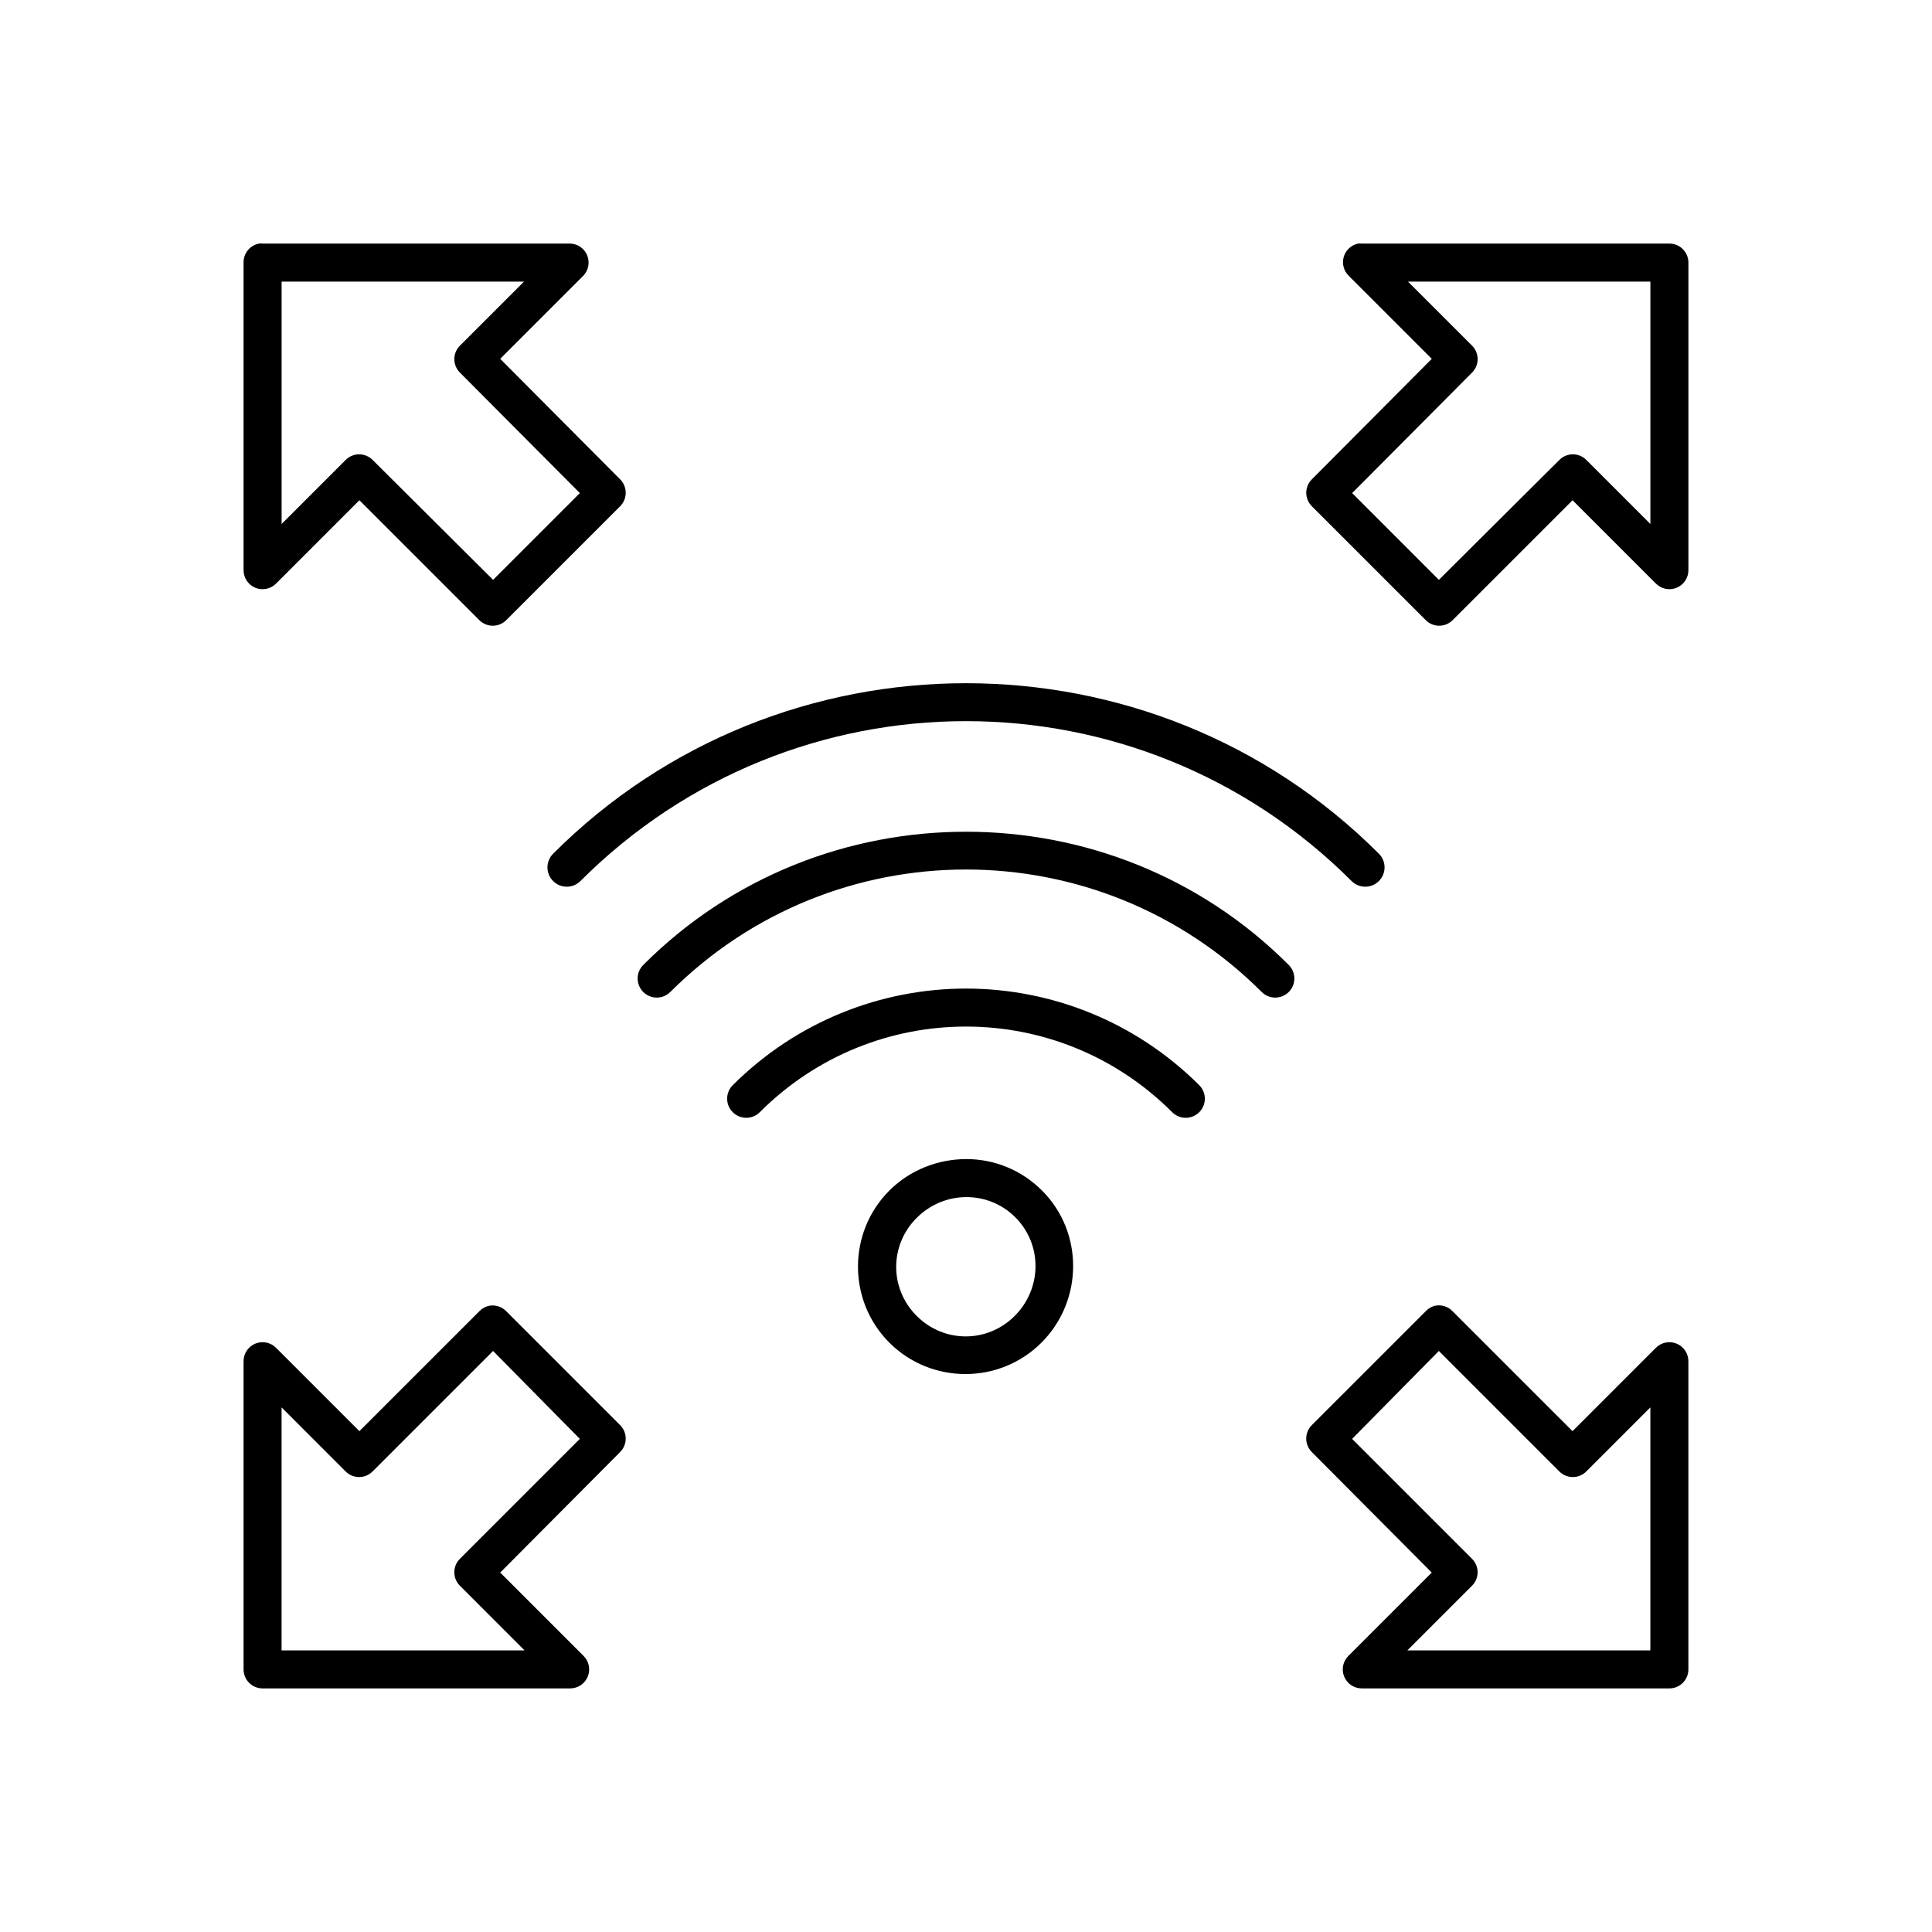 <?xml version="1.0" encoding="UTF-8"?>
<!-- The Best Svg Icon site in the world: iconSvg.co, Visit us! https://iconsvg.co -->
<svg fill="#000000" width="800px" height="800px" version="1.1" viewBox="144 144 512 512" xmlns="http://www.w3.org/2000/svg">
 <path d="m212.64 208.55c-2.41 0.461-4.137 2.586-4.094 5.039v81.395c-0.047 2.074 1.18 3.969 3.094 4.769 1.914 0.801 4.125 0.344 5.566-1.148l22.039-22.039 31.805 31.801c1.965 1.941 5.121 1.941 7.086 0l30.227-30.227c1.941-1.965 1.941-5.121 0-7.086l-31.801-31.961 22.039-22.043c1.363-1.434 1.758-3.535 1.012-5.367-0.746-1.832-2.496-3.059-4.473-3.133h-81.555c-0.316-0.031-0.633-0.031-0.945 0zm291.27 0c-1.812 0.379-3.269 1.723-3.797 3.5-0.523 1.773-0.035 3.695 1.277 5l22.043 22.043-31.805 31.961c-1.941 1.965-1.941 5.121 0 7.086l30.23 30.227c1.961 1.941 5.121 1.941 7.082 0l31.805-31.801 22.039 22.039c1.445 1.492 3.652 1.949 5.566 1.148 1.914-0.801 3.144-2.695 3.094-4.769v-81.395c0-2.785-2.254-5.039-5.039-5.039h-81.551c-0.316-0.031-0.633-0.031-0.945 0zm-285.28 10.078h64.234l-17.004 17c-1.941 1.965-1.941 5.125 0 7.086l31.805 31.961-22.988 22.988-31.961-31.805c-1.961-1.941-5.121-1.941-7.086 0l-17 17.004zm298.5 0h64.238v64.234l-17.004-17.004c-1.965-1.941-5.121-1.941-7.086 0l-31.961 31.805-22.984-22.988 31.801-31.961c1.941-1.961 1.941-5.121 0-7.086zm-117.13 106.43c-39.586 0-79.25 15.012-109.42 45.184-0.961 0.961-1.5 2.262-1.5 3.621s0.539 2.66 1.5 3.621 2.262 1.5 3.621 1.5 2.66-0.539 3.621-1.5c56.496-56.496 147.86-56.496 204.36 0 0.961 0.961 2.266 1.5 3.621 1.5 1.359 0 2.664-0.539 3.621-1.5 0.961-0.961 1.5-2.262 1.5-3.621s-0.539-2.66-1.5-3.621c-30.172-30.176-69.832-45.184-109.42-45.184zm0 39.359c-30.961 0-61.898 11.672-85.492 35.266-0.961 0.938-1.508 2.223-1.523 3.566s0.504 2.637 1.445 3.598c0.938 0.961 2.223 1.508 3.566 1.523s2.637-0.504 3.598-1.445c43.336-43.332 113.47-43.332 156.81 0 0.961 0.941 2.258 1.461 3.602 1.445s2.625-0.562 3.566-1.523c0.938-0.961 1.457-2.254 1.441-3.598s-0.562-2.629-1.523-3.566c-23.594-23.594-54.527-35.266-85.488-35.266zm0 41.562c-22.379 0-44.832 8.621-61.875 25.664-1.938 2.004-1.895 5.195 0.098 7.141 1.992 1.949 5.184 1.922 7.144-0.055 30.238-30.238 79.023-30.238 109.26 0 1.961 1.977 5.152 2.004 7.144 0.055 1.992-1.945 2.035-5.137 0.098-7.141-17.043-17.043-39.496-25.664-61.871-25.664zm0 45.188c-7.332 0.027-14.766 2.797-20.312 8.344-11.09 11.094-11.09 29.211 0 40.305 11.094 11.094 29.215 11.094 40.305 0 11.094-11.094 11.25-29.211 0.16-40.305-5.547-5.547-12.824-8.371-20.152-8.344zm0 10.074c4.727-0.027 9.445 1.73 13.066 5.356 7.242 7.242 7.086 18.891-0.156 26.133-7.242 7.242-18.738 7.242-25.98 0-7.242-7.242-7.242-18.734 0-25.977 3.621-3.621 8.34-5.484 13.07-5.512zm-126.43 28.812c-0.961 0.215-1.836 0.707-2.519 1.418l-31.805 31.801-22.039-22.039c-1.441-1.492-3.652-1.949-5.566-1.148-1.914 0.801-3.141 2.695-3.094 4.769v81.551c0 2.785 2.254 5.039 5.039 5.039h81.555c2.043-0.016 3.875-1.266 4.637-3.168 0.758-1.898 0.297-4.066-1.176-5.492l-22.039-22.039 31.801-31.961c1.941-1.965 1.941-5.121 0-7.086l-30.227-30.227c-1.188-1.211-2.902-1.742-4.566-1.418zm250.64 0c-0.902 0.242-1.723 0.734-2.359 1.418l-30.23 30.227c-1.941 1.965-1.941 5.121 0 7.086l31.805 31.961-22.043 22.039c-1.469 1.426-1.934 3.594-1.176 5.492 0.762 1.902 2.594 3.152 4.641 3.168h81.551c2.785 0 5.039-2.254 5.039-5.039v-81.551c0.051-2.074-1.18-3.969-3.094-4.769-1.914-0.801-4.121-0.344-5.566 1.148l-22.039 22.039-31.805-31.801c-1.219-1.266-3.008-1.801-4.723-1.418zm-249.54 11.965 22.988 23.301-31.805 31.805c-1.941 1.961-1.941 5.121 0 7.082l17.16 17.164h-64.391v-64.395l17 17.004c1.965 1.941 5.125 1.941 7.086 0zm250.64 0 31.961 31.961c1.965 1.941 5.121 1.941 7.086 0l17.004-17.004v64.395h-64.395l17.16-17.164c1.941-1.961 1.941-5.121 0-7.082l-31.801-31.805z"/>
</svg>